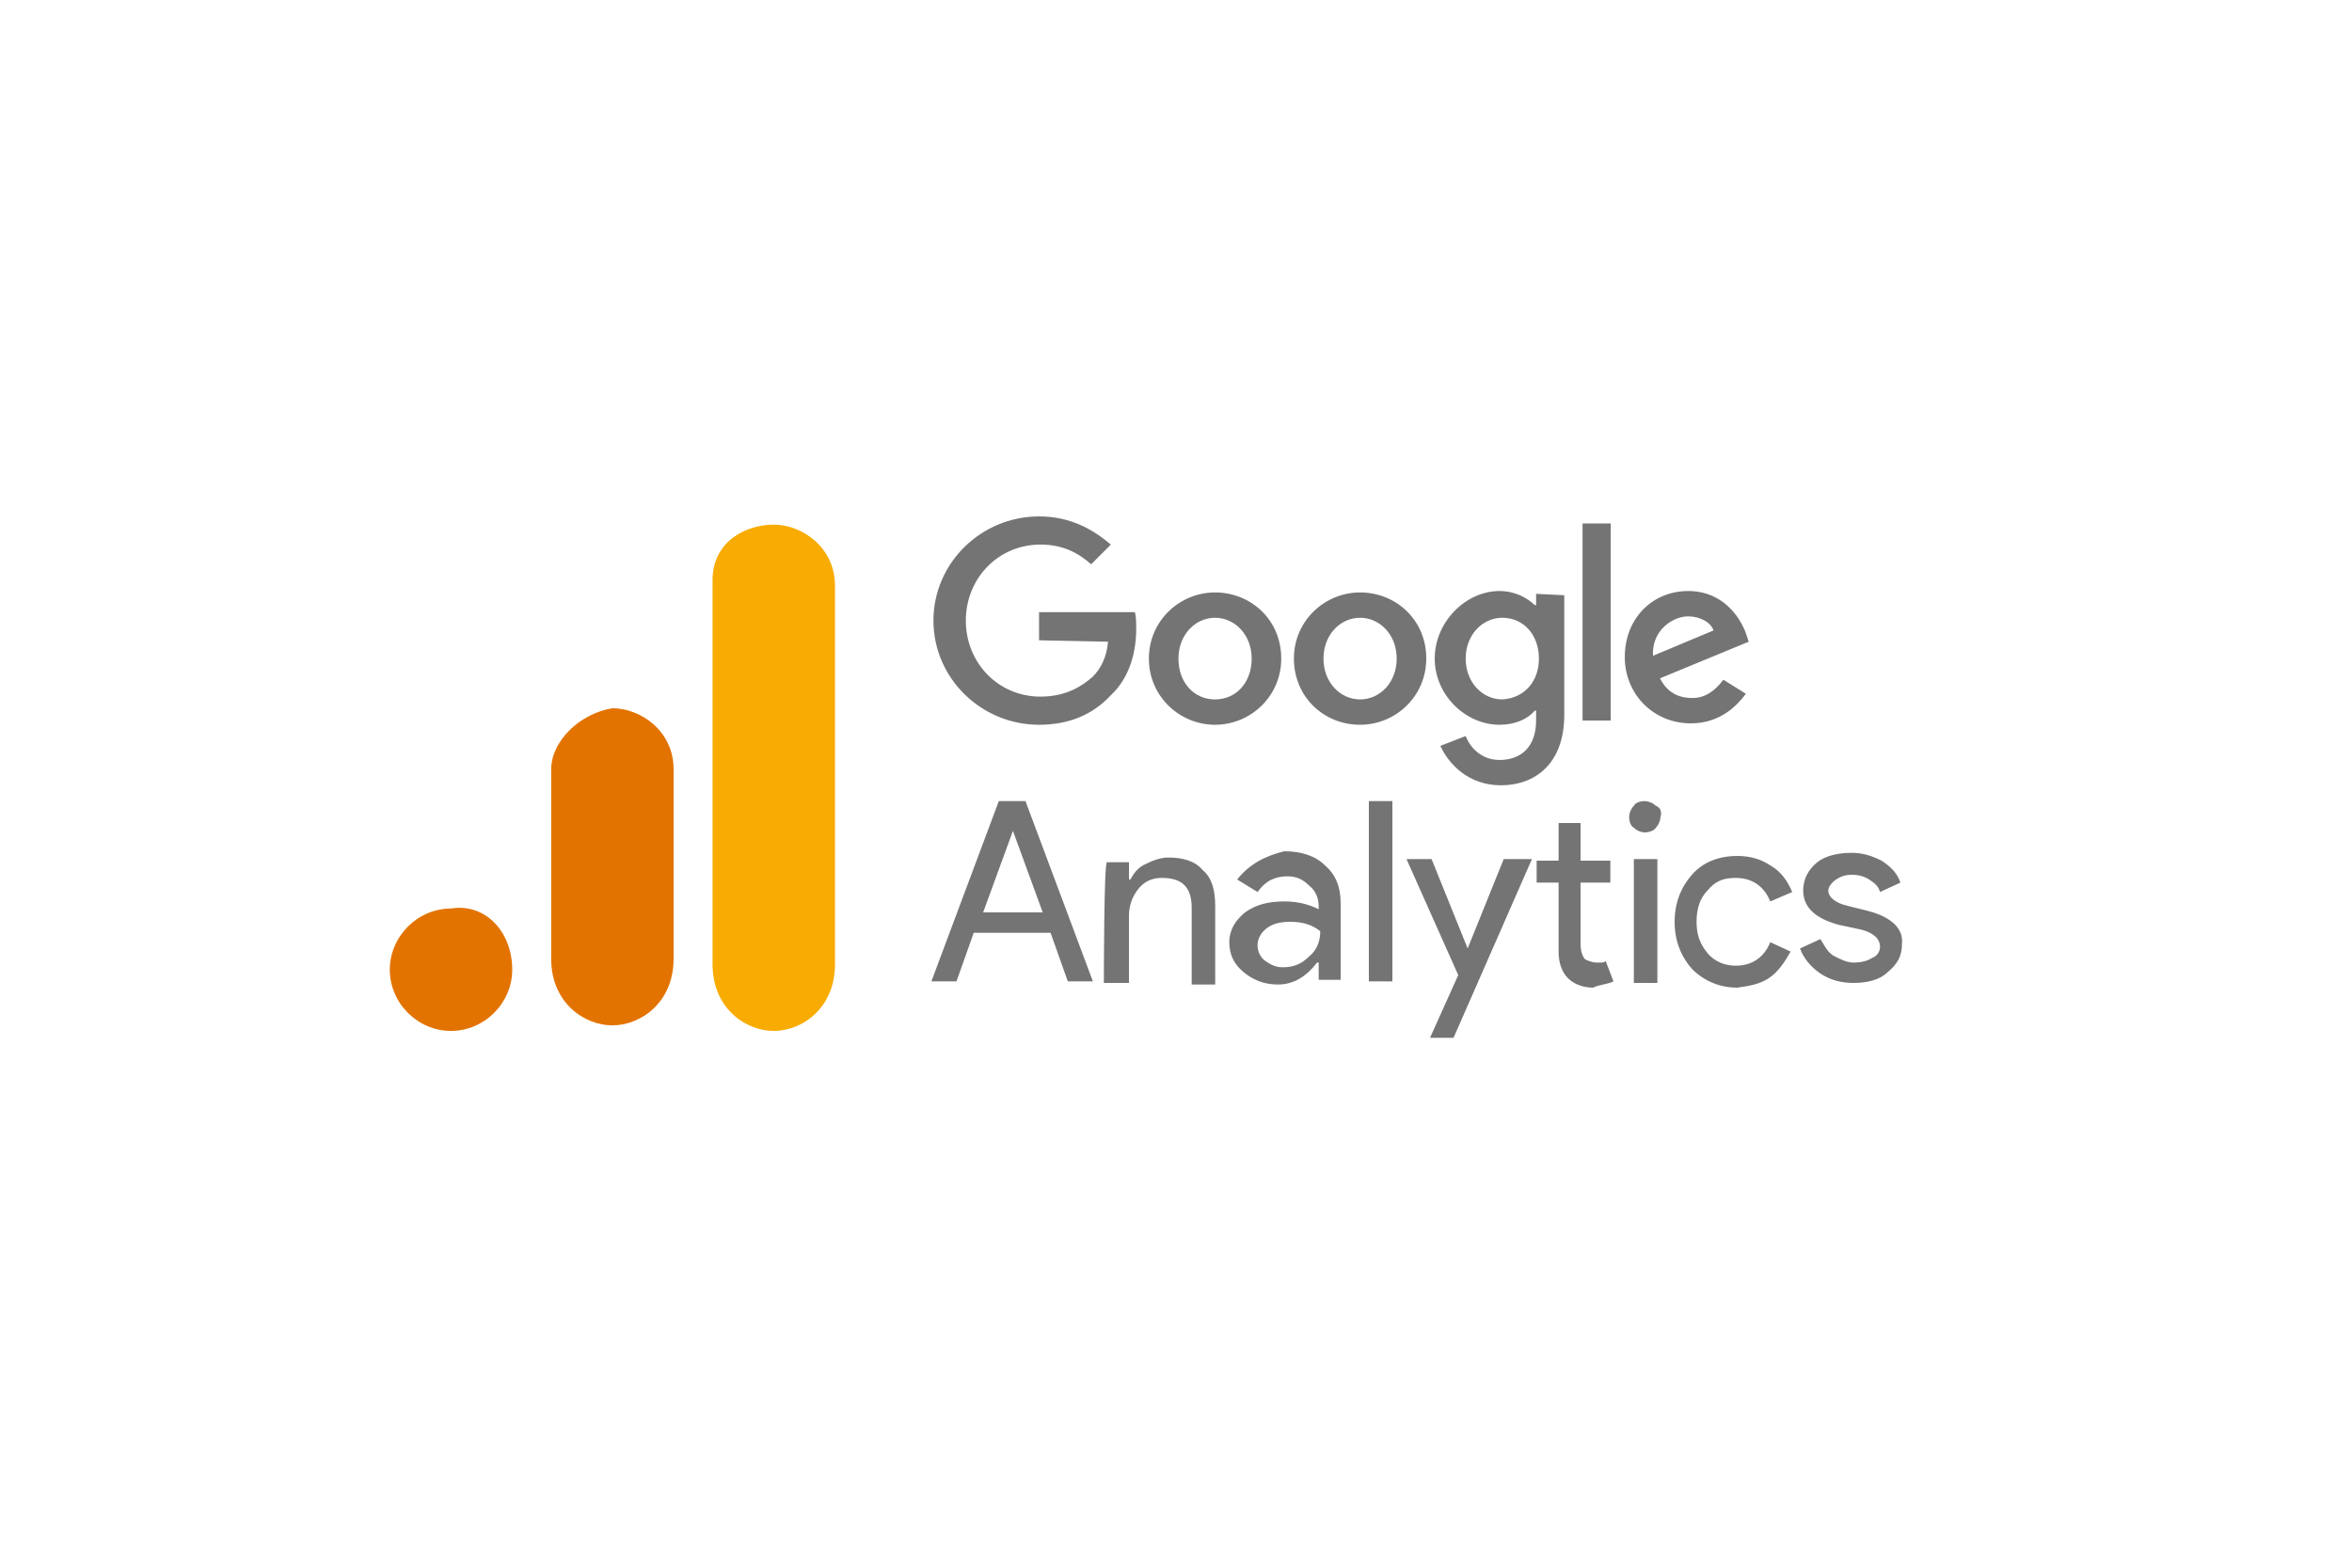 <?xml version="1.0" encoding="utf-8"?>
<!-- Generator: Adobe Illustrator 27.2.0, SVG Export Plug-In . SVG Version: 6.00 Build 0)  -->
<svg version="1.1" id="Layer_1" xmlns="http://www.w3.org/2000/svg" xmlns:xlink="http://www.w3.org/1999/xlink" x="0px" y="0px"
	 viewBox="0 0 150 100" style="enable-background:new 0 0 150 100;" xml:space="preserve">
<style type="text/css">
	.st0{fill:#747474;}
	.st1{fill:#F8AB00;}
	.st2{fill:#E37300;}
</style>
<g id="g6562" transform="matrix(0.898,0,0,0.898,160.556,-0.285)">
	<g id="path6536">
		<path class="st0" d="M-87.8,47.1c0,2.7-2.2,4.7-4.7,4.7s-4.7-2-4.7-4.7s2.2-4.7,4.7-4.7S-87.8,44.3-87.8,47.1z M-89.9,47.1
			c0-1.7-1.2-2.9-2.6-2.9s-2.6,1.2-2.6,2.9S-94,50-92.5,50S-89.9,48.8-89.9,47.1z"/>
	</g>
	<g id="path6538">
		<path class="st0" d="M-77.5,47.1c0,2.7-2.2,4.7-4.7,4.7c-2.6,0-4.7-2-4.7-4.7s2.2-4.7,4.7-4.7C-79.7,42.4-77.5,44.3-77.5,47.1z
			 M-79.6,47.1c0-1.7-1.2-2.9-2.6-2.9c-1.4,0-2.6,1.2-2.6,2.9s1.2,2.9,2.6,2.9C-80.8,50-79.6,48.8-79.6,47.1z"/>
	</g>
	<g id="path6540">
		<path class="st0" d="M-67.7,42.6v8.5c0,3.5-2.1,5-4.5,5c-2.3,0-3.7-1.5-4.3-2.8l1.8-0.7c0.3,0.8,1.1,1.7,2.4,1.7
			c1.6,0,2.6-1,2.6-2.8v-0.7h-0.1c-0.5,0.6-1.4,1-2.5,1c-2.4,0-4.6-2.1-4.6-4.7c0-2.6,2.2-4.8,4.6-4.8c1.1,0,2,0.5,2.5,1h0.1v-0.8
			L-67.7,42.6L-67.7,42.6z M-69.5,47.1c0-1.7-1.1-2.9-2.6-2.9c-1.4,0-2.6,1.2-2.6,2.9s1.2,2.9,2.6,2.9
			C-70.5,49.9-69.5,48.7-69.5,47.1z"/>
	</g>
	<g id="path6542">
		<path class="st0" d="M-64.4,37.5v14h-2v-14H-64.4z"/>
	</g>
	<g id="path6544">
		<path class="st0" d="M-56.4,48.6l1.6,1c-0.6,0.8-1.8,2.1-3.9,2.1c-2.7,0-4.7-2.1-4.7-4.7c0-2.8,2-4.7,4.5-4.7s3.7,1.9,4.1,3
			l0.2,0.6l-6.3,2.6c0.5,1,1.3,1.4,2.3,1.4C-57.7,49.9-57,49.4-56.4,48.6L-56.4,48.6z M-61.4,46.9l4.3-1.8c-0.2-0.6-1-1-1.8-1
			C-60,44.1-61.5,45.1-61.4,46.9z"/>
	</g>
	<g id="path6546">
		<path class="st0" d="M-105,45.8v-2h6.8c0.1,0.3,0.1,0.8,0.1,1.2c0,1.5-0.4,3.4-1.8,4.7c-1.3,1.4-3,2.1-5.1,2.1
			c-4.1,0-7.5-3.3-7.5-7.4s3.4-7.4,7.5-7.4c2.2,0,3.8,0.9,5.1,2l-1.4,1.4c-0.9-0.8-2-1.4-3.6-1.4c-3,0-5.3,2.4-5.3,5.4
			c0,3,2.3,5.4,5.3,5.4c1.9,0,3-0.8,3.7-1.4c0.6-0.6,1-1.4,1.1-2.5L-105,45.8z"/>
	</g>
</g>
<g id="use3812">
	<path id="path1196_00000121239174076755229850000011228089982081532590_" class="st0" d="M64.6,53l1.9,5.2h-3.8L64.6,53L64.6,53z
		 M62.1,59.5H67l1.1,3.1h1.6l-4.3-11.5h-1.7l-4.3,11.5H61L62.1,59.5z"/>
</g>
<g id="use3814">
	<path id="path1199_00000147203211095264578040000011069254252079602565_" class="st0" d="M70.4,62.7H72v-4.3c0-0.6,0.2-1.2,0.6-1.7
		c0.4-0.5,0.9-0.7,1.5-0.7c1.3,0,1.9,0.6,1.9,1.9v4.9h1.5v-5c0-1-0.2-1.8-0.8-2.3c-0.5-0.6-1.3-0.8-2.2-0.8c-0.5,0-1,0.2-1.4,0.4
		c-0.5,0.2-0.8,0.6-1,1h-0.1v-1.1h-1.4C70.4,54.9,70.4,62.7,70.4,62.7z"/>
</g>
<g id="use3818">
	<path id="path1202_00000013894165978264120520000016497052384965663416_" class="st0" d="M80.8,59.2c0.4-0.3,0.9-0.4,1.5-0.4
		c0.8,0,1.4,0.2,1.9,0.6c0,0.6-0.2,1.2-0.7,1.6c-0.5,0.5-1,0.7-1.7,0.7c-0.5,0-0.8-0.2-1.1-0.4c-0.3-0.2-0.5-0.6-0.5-1
		C80.2,59.9,80.4,59.5,80.8,59.2z M78.9,56.1l1.3,0.8c0.5-0.7,1.1-1,1.9-1c0.6,0,1,0.2,1.4,0.6c0.4,0.3,0.6,0.8,0.6,1.3V58
		c-0.6-0.3-1.3-0.5-2.2-0.5c-1,0-1.8,0.2-2.5,0.7c-0.6,0.5-1,1.1-1,1.9s0.3,1.4,0.9,1.9c0.6,0.5,1.3,0.8,2.2,0.8
		c1,0,1.8-0.5,2.5-1.4h0.1v1.1h1.4v-4.9c0-1-0.3-1.8-1-2.4c-0.6-0.6-1.5-0.9-2.6-0.9C80.7,54.6,79.7,55.1,78.9,56.1z"/>
</g>
<g id="use3820">
	<path id="path1205_00000172407226753891817250000008140172167087171757_" class="st0" d="M87.3,51.1v11.5h1.5V51.1H87.3z"/>
</g>
<g id="use3822">
	<path id="path1208_00000057116511487145875660000015740318318683404218_" class="st0" d="M95.9,54.8l-2.3,5.7l0,0l-2.3-5.7h-1.6
		l3.3,7.4l-1.8,4h1.5l5-11.4C97.5,54.8,95.9,54.8,95.9,54.8z"/>
</g>
<g id="use3826">
	<path id="path1211_00000031924905997612838180000017505587340779077292_" class="st0" d="M102.9,62.6l-0.5-1.3
		c-0.1,0.1-0.2,0.1-0.3,0.1c-0.1,0-0.2,0-0.3,0c-0.2,0-0.5-0.1-0.7-0.2c-0.2-0.2-0.3-0.6-0.3-1v-3.9h1.9v-1.4h-1.9v-2.4h-1.4v2.4
		h-1.4v1.4h1.4v4.4c0,0.7,0.2,1.3,0.6,1.7c0.4,0.4,1,0.6,1.6,0.6C102,62.8,102.5,62.8,102.9,62.6z"/>
</g>
<g id="use3830">
	<path id="path1214_00000059294399799469809080000010500545835765301392_" class="st0" d="M105.6,51.4c-0.2-0.2-0.5-0.3-0.7-0.3
		c-0.3,0-0.6,0.1-0.7,0.3c-0.2,0.2-0.3,0.5-0.3,0.7c0,0.3,0.1,0.6,0.3,0.7c0.2,0.2,0.5,0.3,0.7,0.3c0.2,0,0.6-0.1,0.7-0.3
		c0.2-0.2,0.3-0.5,0.3-0.7C106,51.8,105.9,51.5,105.6,51.4z M104.2,54.8v7.9h1.5v-7.9C105.7,54.8,104.2,54.8,104.2,54.8z"/>
</g>
<g id="use3834">
	<path id="path1217_00000154402361233054672160000013813580350952358325_" class="st0" d="M112.8,62.4c0.6-0.4,1-1,1.4-1.7l-1.3-0.6
		c-0.4,1-1.2,1.5-2.2,1.5c-0.6,0-1.3-0.2-1.8-0.8c-0.5-0.6-0.7-1.2-0.7-2s0.2-1.5,0.7-2c0.5-0.6,1-0.8,1.8-0.8c1,0,1.8,0.5,2.2,1.5
		l1.4-0.6c-0.3-0.7-0.7-1.3-1.4-1.7c-0.6-0.4-1.3-0.6-2.1-0.6c-1.2,0-2.2,0.4-2.9,1.2c-0.7,0.8-1.1,1.8-1.1,3s0.4,2.2,1.1,3
		c0.8,0.8,1.8,1.2,2.9,1.2C111.5,62.9,112.2,62.8,112.8,62.4z"/>
</g>
<g id="use3836">
	<path id="path1220_00000058549684372667917460000004781594818149008574_" class="st0" d="M119.1,58.1l-1.2-0.3
		c-0.9-0.2-1.3-0.6-1.3-1c0-0.2,0.2-0.5,0.5-0.7c0.3-0.2,0.6-0.3,1-0.3c0.4,0,0.8,0.1,1.1,0.3c0.3,0.2,0.6,0.4,0.7,0.8l1.3-0.6
		c-0.2-0.6-0.6-1-1.2-1.4c-0.6-0.3-1.2-0.5-1.9-0.5c-0.9,0-1.7,0.2-2.2,0.6s-0.9,1-0.9,1.8c0,1.1,0.8,1.8,2.3,2.2l1.4,0.3
		c0.8,0.2,1.2,0.6,1.2,1.1c0,0.3-0.2,0.6-0.5,0.7c-0.3,0.2-0.7,0.3-1.2,0.3c-0.4,0-0.8-0.2-1.2-0.4c-0.4-0.2-0.6-0.6-0.9-1.1
		l-1.3,0.6c0.2,0.6,0.7,1.2,1.3,1.6c0.6,0.4,1.3,0.6,2.1,0.6c0.9,0,1.7-0.2,2.2-0.7c0.6-0.5,0.9-1,0.9-1.8
		C121.4,59.3,120.7,58.5,119.1,58.1z"/>
</g>
<g id="g6628" transform="matrix(3.549,0,0,3.549,-174.949,-339.18)">
	<g id="path3806">
		<path class="st1" d="M62.1,106v6.9c0,0.8,0.6,1.2,1.1,1.2s1.1-0.4,1.1-1.2v-6.8c0-0.7-0.6-1.1-1.1-1.1S62.1,105.3,62.1,106z"/>
	</g>
	<g id="path3808">
		<path class="st2" d="M59.2,109.4v3.4c0,0.8,0.6,1.2,1.1,1.2s1.1-0.4,1.1-1.2v-3.4c0-0.7-0.6-1.1-1.1-1.1
			C59.7,108.4,59.2,108.9,59.2,109.4L59.2,109.4z"/>
	</g>
	<g id="path3810">
		<path class="st2" d="M58.5,113c0,0.6-0.5,1.1-1.1,1.1c-0.6,0-1.1-0.5-1.1-1.1s0.5-1.1,1.1-1.1C58,111.8,58.5,112.3,58.5,113"/>
	</g>
</g>
</svg>
